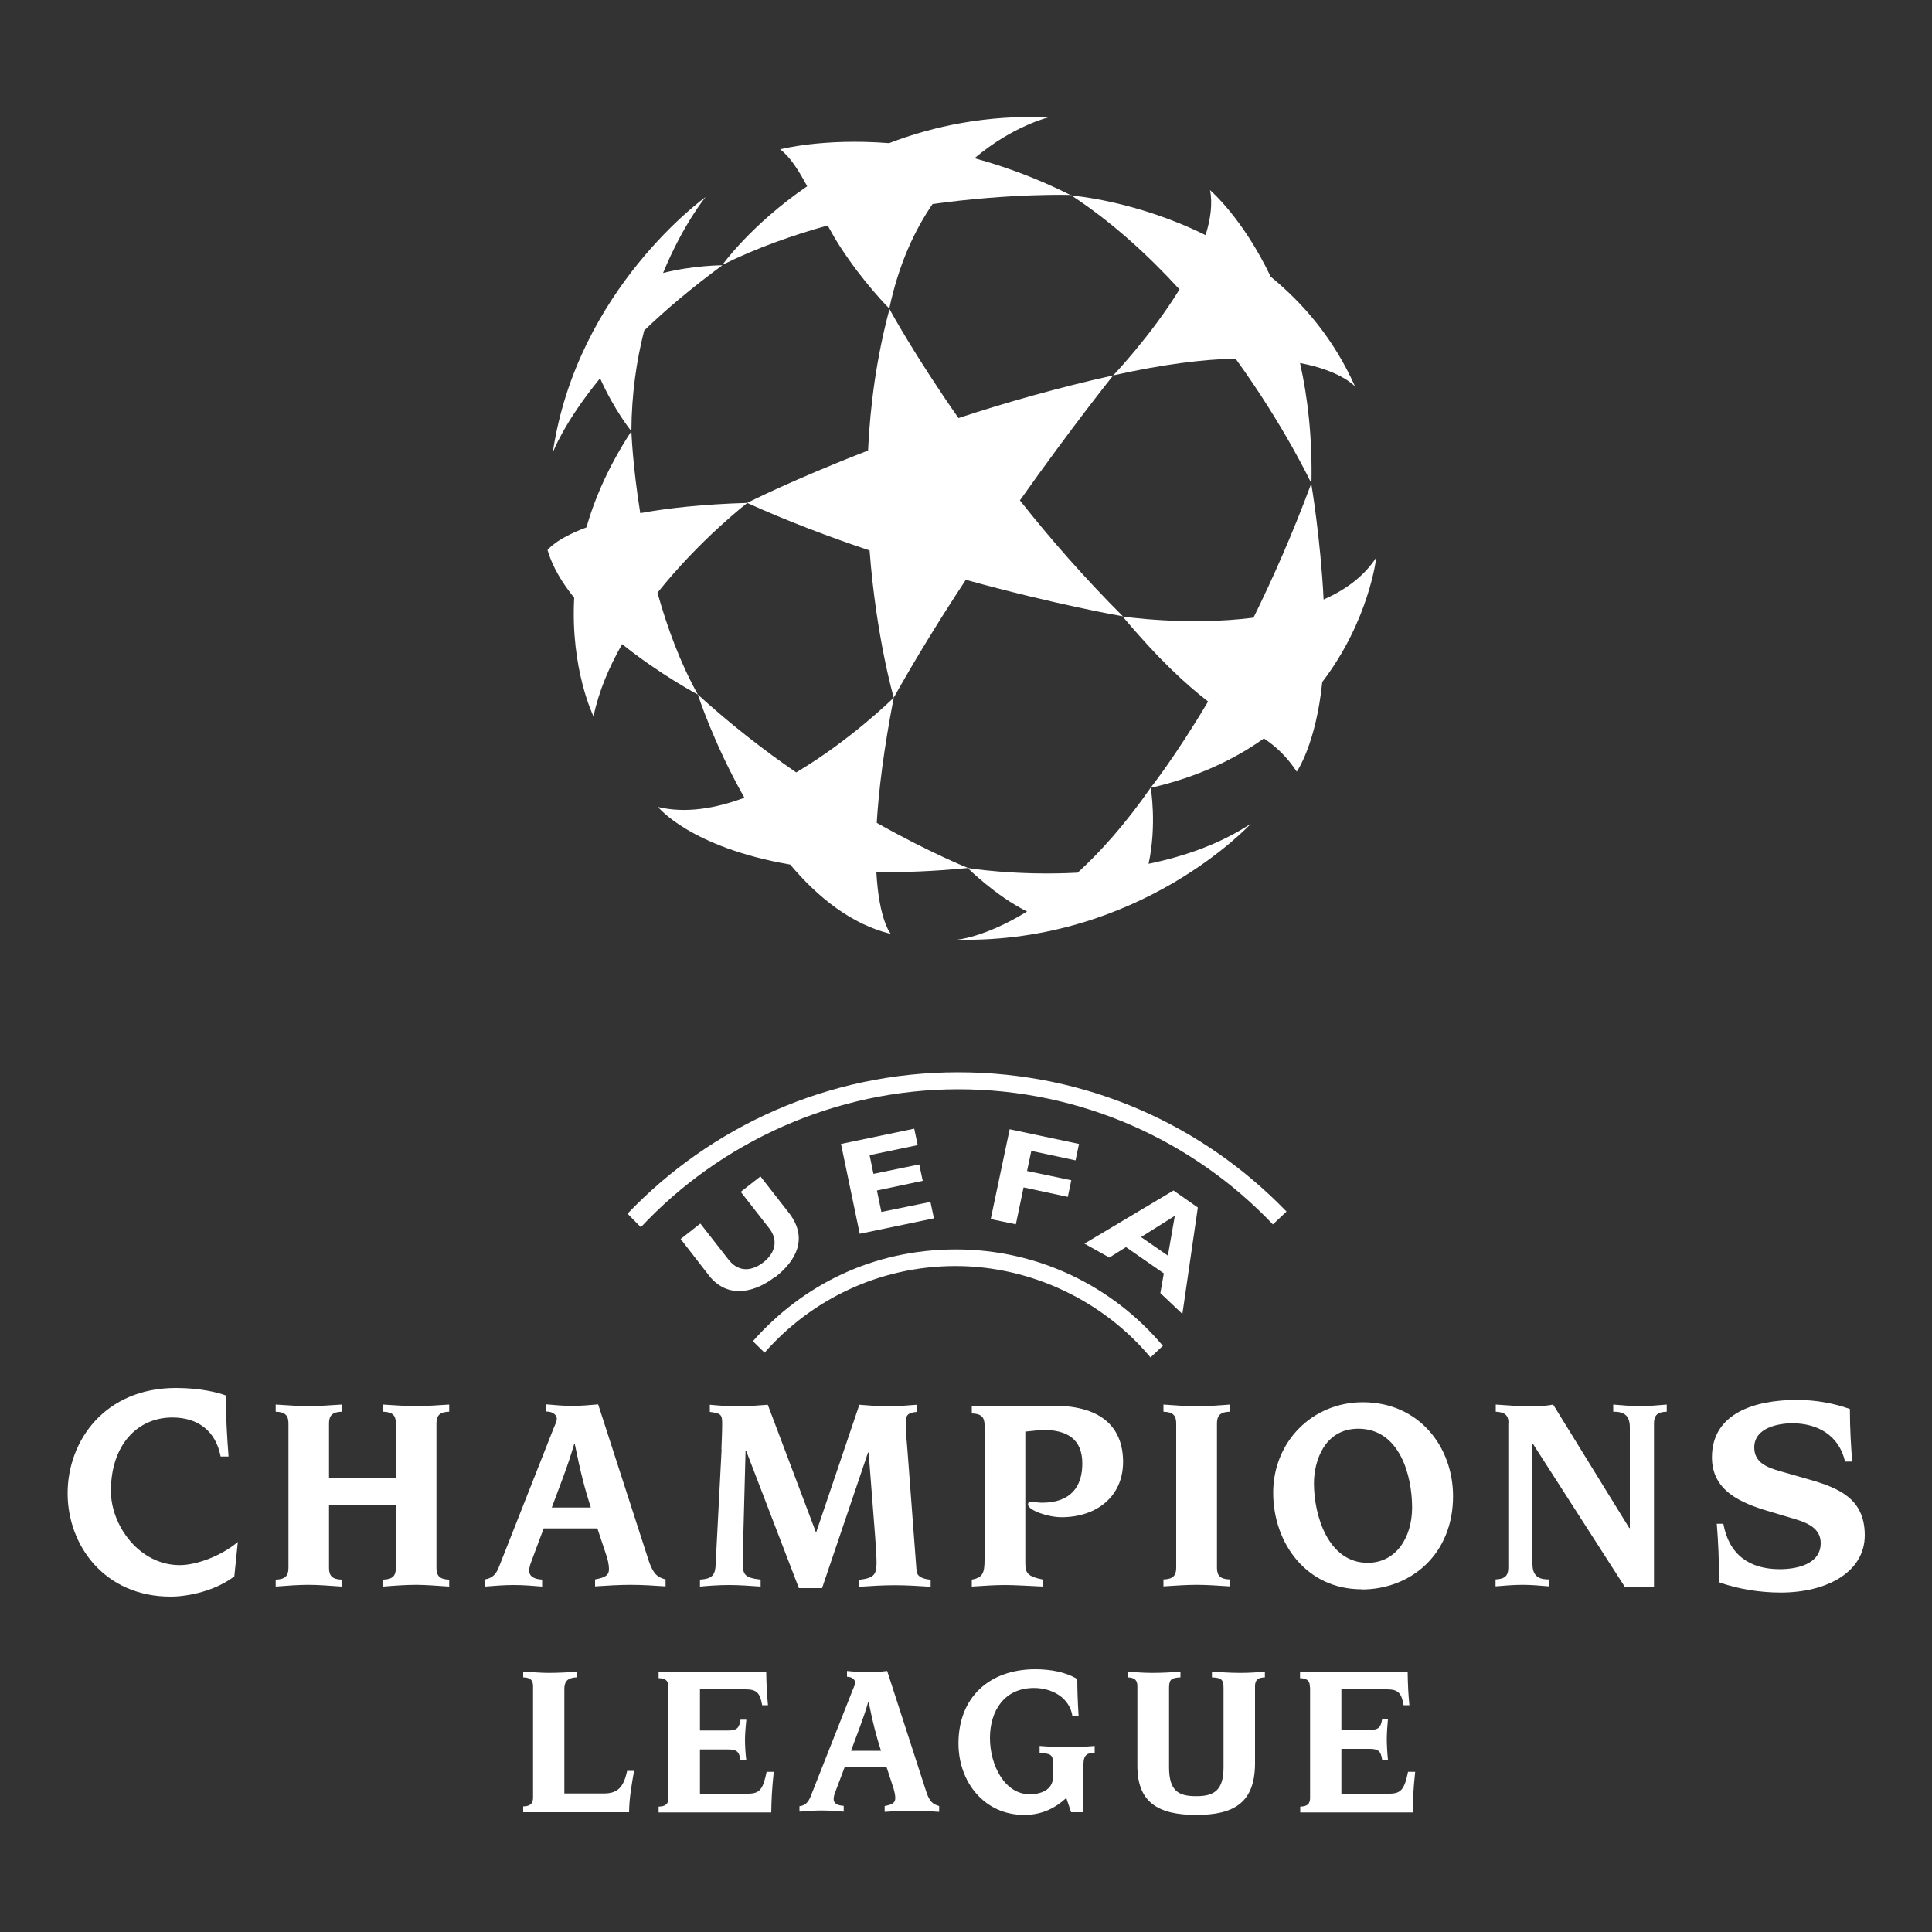 <?xml version="1.0" encoding="UTF-8"?>
<svg id="Capa_1" data-name="Capa 1" xmlns="http://www.w3.org/2000/svg" viewBox="0 0 100 100">
  <rect x="0" y="0" width="100" height="100" fill="#333333" stroke="none"/>
  <defs>
    <style>
      .cls-1 {
        fill: #fff;
        fill-rule: evenodd;
      }
    </style>
  </defs>
  <path class="cls-1" d="m49.99,30.01c4.66,1.29,8.13,1.89,8.13,1.89-2-2-3.79-4.05-5.33-6,2.7-3.82,4.83-6.47,4.83-6.47-2.87.64-5.58,1.41-8.01,2.21-2.31-3.31-3.57-5.64-3.57-5.64-.67,2.49-1,4.98-1.11,7.32-3.85,1.49-6.26,2.71-6.26,2.71,2.08.94,4.25,1.76,6.34,2.46.34,4.5,1.25,7.62,1.25,7.62,1.17-2.09,2.45-4.16,3.73-6.1h0Z"/>
  <path class="cls-1" d="m71.25,28.83c-.63.99-1.6,1.7-2.74,2.2-.16-3.18-.64-6-.64-6-.97,2.61-2,4.93-2.99,6.94-3.41.44-6.77-.06-6.77-.06,1.84,2.2,3.27,3.51,4.42,4.4-1.73,2.91-2.98,4.47-2.98,4.47,2.42-.55,4.34-1.47,5.87-2.56.63.43,1.16.91,1.7,1.72,0,0,.99-1.4,1.32-4.64,2.44-3.19,2.8-6.46,2.8-6.46h0Z"/>
  <path class="cls-1" d="m70.14,20.01c-1.09-2.45-2.66-4.29-4.37-5.69-1.46-3.06-3.14-4.48-3.14-4.48.14.7.03,1.5-.23,2.33-3.63-1.8-6.94-2.05-6.94-2.05,2.11,1.38,3.98,3.1,5.59,4.86-1.48,2.41-3.43,4.45-3.43,4.45,2.58-.58,4.66-.83,6.33-.87,2.55,3.52,3.93,6.47,3.93,6.47.05-2.38-.19-4.45-.59-6.24,2.16.41,2.85,1.22,2.85,1.22h0Z"/>
  <path class="cls-1" d="m55.46,10.12c-1.76-.89-3.45-1.5-5.02-1.93,2-1.69,3.85-2.12,3.85-2.12-3.2-.13-5.96.45-8.27,1.34-3.44-.27-5.64.32-5.64.32.52.39.95,1.08,1.4,1.91-2.91,1.99-4.39,4.07-4.39,4.07,1.75-.87,3.62-1.53,5.45-2.04.2.37.41.73.64,1.09,1.22,1.89,2.55,3.21,2.55,3.21.48-2.27,1.3-4.04,2.24-5.41,4.1-.57,7.18-.47,7.18-.47h0Z"/>
  <path class="cls-1" d="m33.34,17.11c1.1-1.06,2.44-2.2,4.05-3.38,0,0-1.49,0-3.07.4,1.04-2.53,2.2-3.93,2.2-3.93,0,0-6.65,4.73-7.91,13.23,0,0,.56-1.54,2.45-3.85.75,1.68,1.62,2.74,1.62,2.74.01-1.94.27-3.68.66-5.2h0Z"/>
  <path class="cls-1" d="m38.67,26.03c-2.31.07-4.12.27-5.53.53-.4-2.47-.46-4.24-.46-4.24-1.14,1.74-1.88,3.42-2.33,4.98-1.61.6-2.01,1.17-2.01,1.17.25.86.75,1.69,1.38,2.47-.2,3.7,1,6.14,1,6.14.27-1.3.81-2.56,1.48-3.74,1.97,1.58,3.92,2.61,3.92,2.61-.92-1.65-1.59-3.49-2.09-5.27,2.21-2.77,4.64-4.64,4.64-4.64h0Z"/>
  <path class="cls-1" d="m50.09,44.92s-1.94-.77-4.71-2.33c.1-1.67.36-3.79.88-6.48,0,0-2.2,2.18-5.05,3.87-1.66-1.14-3.4-2.49-5.09-4.03,0,0,.82,2.54,2.41,5.34-1.5.56-3.05.82-4.47.48,0,0,1.67,2.09,6.84,2.98,1.43,1.7,3.18,3.1,5.21,3.59,0,0-.61-.67-.75-3.2,1.41.02,2.98-.04,4.72-.21h0Z"/>
  <path class="cls-1" d="m59.45,44.71c.44-2.04.11-3.94.11-3.94-1.31,1.88-2.59,3.31-3.78,4.4-3.2.17-5.69-.24-5.69-.24,0,0,1.43,1.43,3.07,2.25-2.17,1.34-3.63,1.46-3.63,1.46,9.51.2,15.22-6.01,15.22-6.01-1.6,1.06-3.46,1.7-5.3,2.08h0Z"/>
  <path class="cls-1" d="m39.57,70.02c2.41-2.75,5.94-4.49,9.89-4.49s7.68,1.84,10.09,4.73l.64-.6c-2.56-3.05-6.41-4.99-10.71-4.99s-7.94,1.84-10.51,4.75l.6.59h0Z"/>
  <polygon class="cls-1" points="48.34 63.06 44.5 63.86 43.53 59.21 47.32 58.42 47.5 59.27 45.01 59.79 45.21 60.76 47.58 60.27 47.76 61.12 45.39 61.62 45.62 62.73 48.16 62.21 48.34 63.06 48.34 63.06"/>
  <polygon class="cls-1" points="55.67 60.06 53.38 59.57 53.16 60.61 55.45 61.09 55.27 61.95 52.98 61.46 52.58 63.37 51.28 63.1 52.26 58.45 55.85 59.21 55.67 60.06 55.67 60.06"/>
  <path class="cls-1" d="m61.2,68.01l-1.14-1.08.18-1.02-1.96-1.36-.86.54-1.29-.72,4.61-2.75,1.26.88-.8,5.51h0Zm-.39-5.08l-1.75,1.1,1.39.96.36-2.07h0Z"/>
  <path class="cls-1" d="m40.1,66.1c-.85.67-2.3,1.23-3.35-.01l-1.52-1.96,1.02-.8,1.5,1.92c.54.64,1.22.51,1.76.09.54-.42.82-1.06.33-1.73l-1.5-1.92,1.02-.8,1.53,1.96c.91,1.25.35,2.38-.77,3.26h0Z"/>
  <path class="cls-1" d="m65.88,63.37c-4.09-4.3-9.88-6.99-16.28-6.99s-12.33,2.75-16.43,7.14l-.69-.7c4.31-4.51,10.38-7.32,17.11-7.32s12.7,2.76,17,7.21l-.7.66h0Z"/>
  <path class="cls-1" d="m70.47,82.26c-2.84,0-4.57-2.38-4.57-5s2.01-4.68,4.64-4.68c2.91,0,4.67,2.31,4.67,4.86,0,3.01-2.18,4.83-4.74,4.83h0Zm-.16-8.31c-1.77,0-2.3,1.69-2.3,2.83,0,1.67.74,4.11,2.78,4.11,1.46,0,2.3-1.3,2.3-2.86,0-1.66-.64-4.08-2.79-4.08h0Z"/>
  <path class="cls-1" d="m53.07,80.9c0,.51.1.7.93.86v.36c-.9-.04-1.46-.08-1.99-.08s-1.09.04-1.71.08v-.36c.56-.1.66-.34.66-1.02v-6.98c0-.4-.17-.59-.66-.6v-.4h4.23c2.64,0,3.6,1.26,3.6,2.91,0,1.77-1.35,2.86-3.19,2.86-.7,0-1.73-.36-1.73-.66,0-.13.08-.13.22-.13s.31.04.5.04c1.5,0,2.09-.84,2.09-2.03,0-1.28-.8-1.74-2.06-1.74l-.89.09v6.79h0Zm0,0h0Z"/>
  <path class="cls-1" d="m60.88,73.67c0-.4-.17-.59-.66-.6v-.37c.63.04,1.19.09,1.72.09s1.09-.04,1.71-.09v.37c-.48.01-.66.2-.66.6v7.48c0,.4.17.59.66.6v.36c-.63-.04-1.18-.08-1.71-.08-.53,0-1.09.04-1.72.08v-.36c.49-.01.66-.2.66-.6v-7.48h0Z"/>
  <path class="cls-1" d="m78.08,73.67c0-.4-.17-.58-.66-.6v-.37c.63.04,1.18.09,1.71.09.39,0,.81,0,1.26-.09l3.94,6.39h.03v-5.22c0-.74-.47-.8-.86-.8v-.37c.47.04.93.08,1.37.08.47,0,.94-.04,1.4-.08v.37c-.49.01-.66.2-.66.6v8.45h-1.52l-4.74-7.38h-.03v6.21c0,.74.47.8.86.8v.36c-.47-.04-.93-.08-1.37-.08-.47,0-.94.04-1.4.08v-.36c.49-.02.66-.2.66-.6v-7.48h0Z"/>
  <path class="cls-1" d="m89.2,78.87c.29,1.6,1.35,2.35,2.92,2.35.87,0,2.12-.25,2.12-1.35,0-.88-.91-1.12-1.59-1.32l-1.04-.31c-1.5-.44-3-1.07-3-2.81,0-2.28,2.21-2.97,4.4-2.97.93,0,1.88.16,2.74.47,0,1.06.06,1.95.12,2.72h-.37c-.31-1.35-1.41-1.98-2.73-1.98-.73,0-1.97.23-1.97,1.25,0,.81.71,1.04,1.31,1.22l1.54.44c1.49.43,2.87.97,2.87,2.88s-1.96,2.97-4.35,2.97c-1.07,0-2.2-.18-3.19-.53,0-1.16-.05-2.18-.12-3.03h.36Zm0,0h0Z"/>
  <path class="cls-1" d="m14.93,73.67c0-.4-.17-.59-.66-.6v-.37c.63.04,1.18.08,1.71.08s1.09-.04,1.71-.08v.37c-.48.01-.66.2-.66.6v2.83h3.46v-2.83c0-.4-.17-.59-.66-.6v-.37c.63.04,1.19.08,1.71.08s1.09-.04,1.71-.08v.37c-.49.01-.66.2-.66.6v7.49c0,.4.17.59.66.6v.36c-.63-.04-1.19-.09-1.71-.09s-1.09.04-1.71.09v-.36c.49-.01.66-.2.66-.6v-3.28h-3.46v3.28c0,.4.17.59.66.6v.36c-.63-.04-1.18-.09-1.71-.09s-1.08.04-1.71.09v-.36c.49-.01.66-.2.66-.6v-7.49h0Zm0,0h0Z"/>
  <path class="cls-1" d="m28.56,78.03c.37-1.01.83-2.14,1.16-3.29h.03c.29,1.44.53,2.36.83,3.29h-2.01Zm-3.46,4.09c.5-.04.99-.08,1.49-.08s.99.04,1.47.08v-.36c-.47-.03-.67-.2-.67-.46,0-.14.04-.3.12-.5l.63-1.69h2.78l.46,1.38c.07.19.14.51.14.72,0,.33-.19.44-.72.54v.36c.61-.04,1.23-.08,1.84-.08s1.21.04,1.81.08v-.36c-.43-.11-.64-.3-.86-.93l-2.63-8.13c-.44.04-.9.08-1.34.08s-.89-.04-1.34-.08v.37c.39,0,.54.23.54.37s-.1.34-.19.56l-2.8,7.1c-.14.37-.33.6-.74.66v.36h0Z"/>
  <path class="cls-1" d="m37.34,75.02c.01-.4.04-.8.04-1.37,0-.45-.1-.5-.64-.57v-.37c.43.04.94.08,1.46.08s1.03-.04,1.54-.08l2.5,6.62,2.24-6.62c.5.04.99.08,1.48.08s1-.04,1.49-.08v.37c-.5.04-.57.2-.57.59s.06,1.04.1,1.53l.46,6.1c.03.37.44.43.73.47v.36c-.61-.04-1.24-.08-1.86-.08s-1.24.04-1.83.08v-.36c.7-.09.89-.22.89-.87,0-.34-.04-.99-.08-1.46l-.33-4.26h-.03l-2.38,7.02h-1.2l-2.73-7.11h-.03l-.11,4.19c-.02.74-.04,1.13-.04,1.51,0,.71.07.87.93.97v.36c-.57-.04-1.1-.08-1.64-.08s-1.06.04-1.5.08v-.36c.56-.04.79-.17.81-.77l.31-5.97h0Z"/>
  <path class="cls-1" d="m12.13,81.59c-.98.75-2.38,1.05-3.3,1.05-3.41,0-5.33-2.64-5.33-5.35s1.92-5.45,5.61-5.45c1.29,0,2.22.25,2.58.39,0,1.08.06,2.13.14,3.16h-.41c-.25-1.32-1.17-2.02-2.5-2.02-1.8,0-3.18,1.41-3.18,3.8,0,1.8,1.48,3.84,3.56,3.84.88,0,2.16-.48,3.01-1.2l-.18,1.77h0Z"/>
  <path class="cls-1" d="m27.59,87.28c0-.31-.13-.45-.51-.46v-.3c.49.03.91.07,1.32.07.46,0,1.13-.03,1.45-.07v.3c-.56.02-.64.3-.64.61v5.4h2.04c.73,0,1.03-.33,1.21-1.17h.36c-.13.72-.25,1.42-.26,2.14h-5.48v-.3c.37-.01.51-.15.51-.46v-5.75h0Z"/>
  <path class="cls-1" d="m34.6,87.32c0-.31-.13-.45-.51-.46v-.3h5.57c.01.61.03,1.1.09,1.7h-.3c-.11-.61-.26-.82-.86-.82h-2.36v2.13h1.46c.5,0,.57-.17.64-.56h.3c-.03.27-.07.75-.07,1.05s.03.78.07,1.05h-.3c-.07-.4-.14-.56-.64-.56h-1.46v2.29h2.48c.6,0,.78-.2.97-1.13h.37c-.1.91-.12,1.49-.13,2.1h-5.83v-.3c.38-.01.51-.15.51-.46v-5.71h0Z"/>
  <path class="cls-1" d="m41.38,93.49c.32-.04.46-.22.58-.51l2.16-5.47c.07-.16.14-.32.14-.43s-.12-.29-.42-.29v-.3c.35.03.69.07,1.04.07s.69-.03,1.04-.07l2.03,6.27c.16.48.33.63.66.72v.3c-.46-.03-.94-.06-1.4-.06s-.95.03-1.42.06v-.3c.41-.08.55-.17.55-.42,0-.15-.06-.41-.11-.55l-.35-1.07h-2.15l-.49,1.3c-.06.15-.09.27-.09.38,0,.2.15.33.52.35v.3c-.37-.03-.76-.06-1.14-.06s-.76.03-1.15.06v-.3h0Zm4.22-2.87c-.23-.72-.42-1.42-.64-2.53h-.02c-.25.88-.61,1.75-.89,2.53h1.55Z"/>
  <path class="cls-1" d="m54.5,91.22c0-.44-.2-.46-.69-.48v-.37c.45.03.9.07,1.37.07.49,0,.98-.03,1.48-.07v.35c-.39.01-.58.11-.58.61v2.47h-.64s-.25-.74-.25-.74c-.7.65-1.43.88-2.18.88-2.07,0-3.4-1.71-3.4-3.7,0-2.39,1.6-3.84,3.98-3.84.76,0,1.58.14,2.17.51,0,.54.02,1.16.07,1.93h-.32c-.14-.98-1.07-1.47-1.99-1.47-1.53,0-2.28,1.17-2.28,2.59s.77,2.91,2.05,2.91c.78,0,1.21-.36,1.21-.87v-.79s0,0,0,0h0Zm0,0h0Z"/>
  <path class="cls-1" d="m58.87,87.28c0-.31-.13-.45-.51-.46v-.3c.35.03.8.07,1.27.07.57,0,1.03-.03,1.47-.07v.3c-.47.02-.59.11-.59.54v4.12c0,1.25.52,1.49,1.41,1.49s1.41-.27,1.41-1.49v-4.12c0-.43-.12-.52-.6-.54v-.3c.44.03.89.07,1.47.07.46,0,.92-.03,1.27-.07v.3c-.38.01-.51.15-.51.46v3.97c0,2.04-1.06,2.69-3.04,2.69s-3.05-.65-3.05-2.54v-4.12h0Zm0,0h0Z"/>
  <path class="cls-1" d="m67.8,87.32c0-.31-.13-.45-.51-.46v-.3h5.57c.01.61.03,1.1.09,1.7h-.3c-.11-.61-.26-.82-.86-.82h-2.36v2.1h1.47c.49,0,.57-.16.64-.56h.3c-.03.28-.06.75-.06,1.05s.03.78.06,1.05h-.3c-.07-.4-.15-.56-.64-.56h-1.47v2.32h2.48c.59,0,.78-.2.97-1.13h.37c-.1.91-.12,1.49-.13,2.1h-5.82v-.3c.38-.01.51-.15.51-.46v-5.71h0Z"/>
</svg>